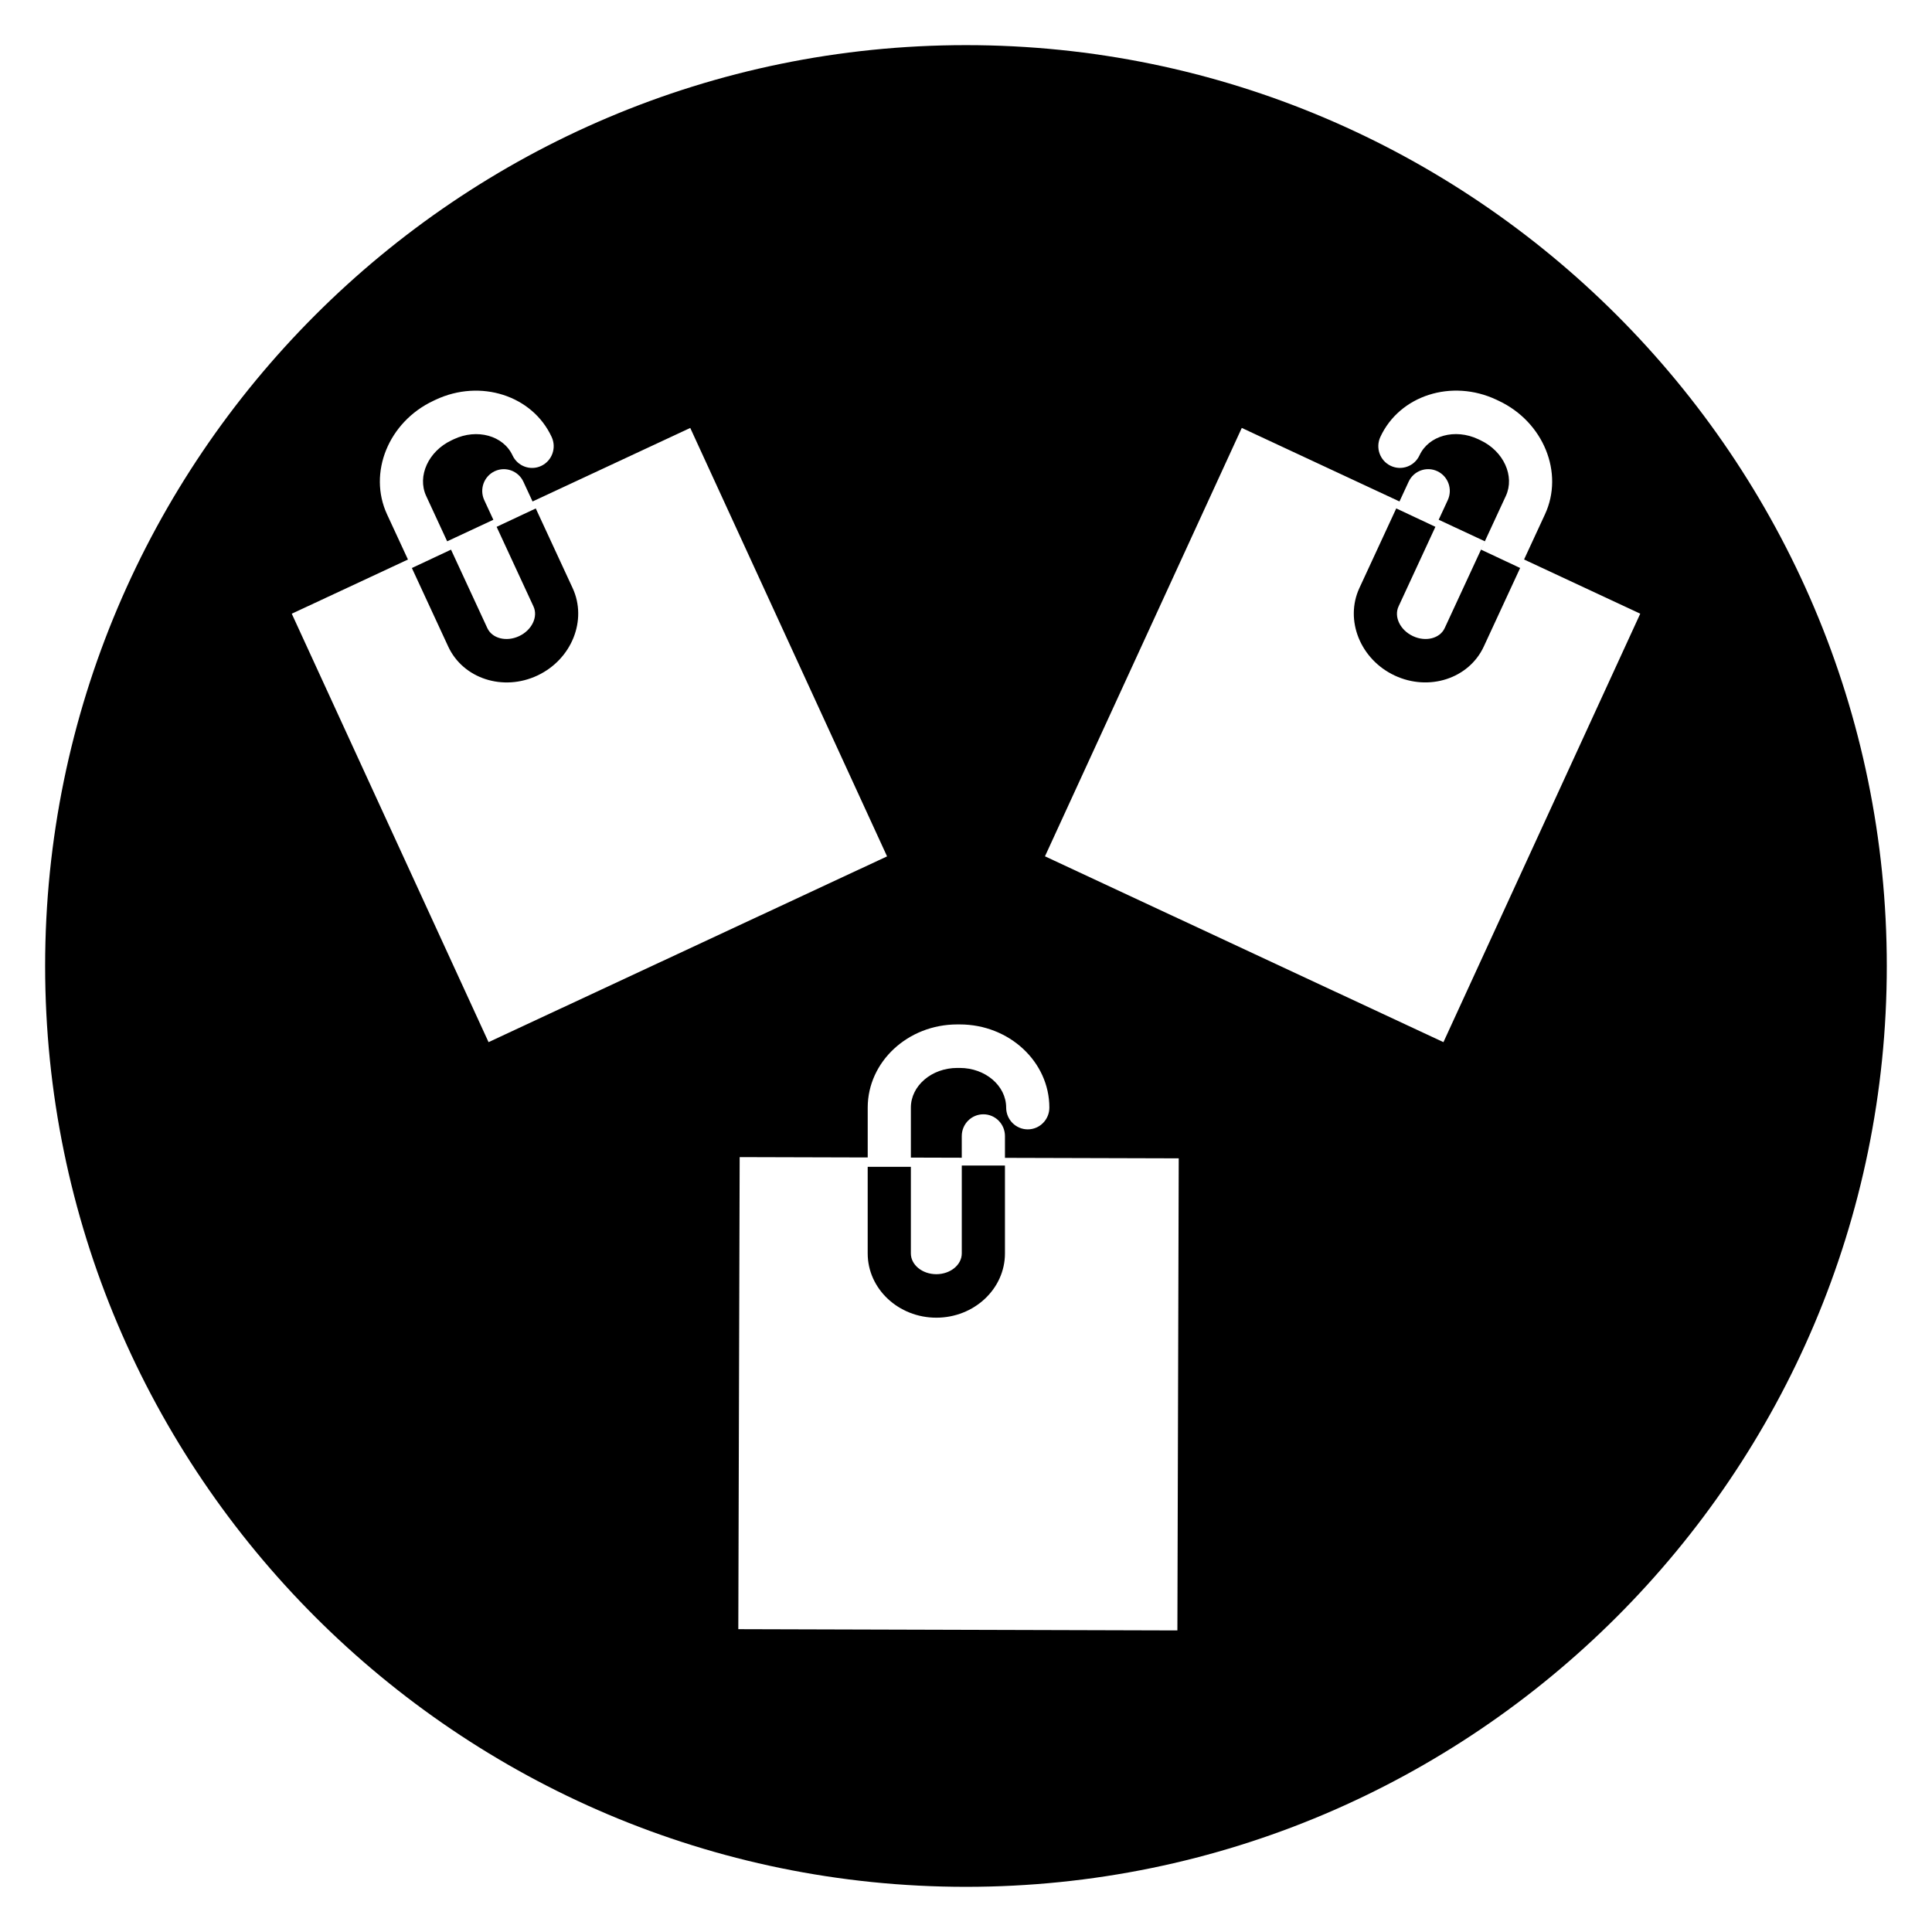 <?xml version="1.0" encoding="UTF-8"?>
<!-- Uploaded to: ICON Repo, www.svgrepo.com, Generator: ICON Repo Mixer Tools -->
<svg fill="#000000" width="800px" height="800px" version="1.1" viewBox="144 144 512 512" xmlns="http://www.w3.org/2000/svg">
 <g>
  <path d="m274.93 282.14 0.316 0.688z"/>
  <path d="m525.07 282.14-0.32 0.688z"/>
  <path d="m398.88 476.17c0 3.035-3.027 5.504-6.746 5.504s-6.746-2.469-6.746-5.504v-22.945h-11.441v22.945c0 9.391 8.16 17.031 18.188 17.031 10.027 0 18.188-7.641 18.188-17.031v-23.285h-11.441z"/>
  <path d="m400 155.96c-134.56 0-244.04 109.47-244.04 244.04 0 134.56 109.47 244.03 244.03 244.03s244.03-109.47 244.03-244.03c0.004-134.56-109.47-244.04-244.03-244.04zm-178.68 150.68 30.793-14.359-5.543-11.973c-5.098-11.016 0.406-24.508 12.266-30.082l0.605-0.289c11.859-5.574 25.66-1.145 30.758 9.871 1.336 2.887 0.094 6.312-2.766 7.66-2.863 1.348-6.269 0.098-7.606-2.785-2.434-5.25-9.406-7.18-15.547-4.293l-0.605 0.289c-6.144 2.887-9.164 9.508-6.731 14.762l6.582 14.219-10.371 4.871-0.793-1.707 10.418 22.508c3.941 8.512 14.539 11.961 23.633 7.691 9.09-4.269 13.281-14.664 9.34-23.18l-10.129-21.879 0.359 0.781-10.371 4.871 9.77 21.102c1.27 2.75-0.434 6.273-3.805 7.859-3.375 1.582-7.148 0.633-8.422-2.113l-10.652-23.012 12.242-5.707-2.41-5.207c-1.336-2.887-0.094-6.312 2.766-7.66 2.867-1.348 6.269-0.098 7.606 2.785l2.426 5.234 41.793-19.488 52.156 113.54-105.61 49.23zm234.7 269.44-116.36-0.332 0.359-125.1 33.934 0.094v-13.215c0-12.156 10.648-22.043 23.734-22.043h0.668c13.086 0 23.734 9.887 23.734 22.043 0 3.184-2.562 5.766-5.723 5.766-3.16 0-5.723-2.582-5.723-5.766 0-5.793-5.516-10.512-12.293-10.512h-0.668c-6.777 0-12.293 4.715-12.293 10.512v13.246l13.488 0.039v-5.746c0-3.184 2.562-5.766 5.723-5.766 3.16 0 5.723 2.582 5.723 5.766v5.777l46.051 0.129zm70.508-155.9-105.6-49.246 52.156-113.53 41.793 19.488 2.426-5.234c1.336-2.887 4.738-4.133 7.606-2.785 2.867 1.348 4.102 4.773 2.766 7.66l-2.41 5.207 12.242 5.707-10.652 23.012c-1.27 2.75-5.051 3.699-8.422 2.113-3.371-1.582-5.078-5.109-3.805-7.859l9.77-21.102-10.375-4.875 0.359-0.781-10.129 21.879c-3.941 8.512 0.25 18.91 9.34 23.18 9.094 4.269 19.691 0.824 23.633-7.691l10.418-22.508-0.793 1.707-10.371-4.871 6.582-14.219c2.434-5.25-0.586-11.875-6.731-14.762l-0.605-0.289c-6.141-2.887-13.117-0.957-15.547 4.293-1.336 2.887-4.738 4.133-7.606 2.785-2.867-1.348-4.102-4.773-2.766-7.66 5.098-11.012 18.898-15.445 30.758-9.871l0.605 0.289c11.863 5.574 17.367 19.066 12.266 30.082l-5.543 11.973 30.793 14.359z"/>
 </g>
</svg>